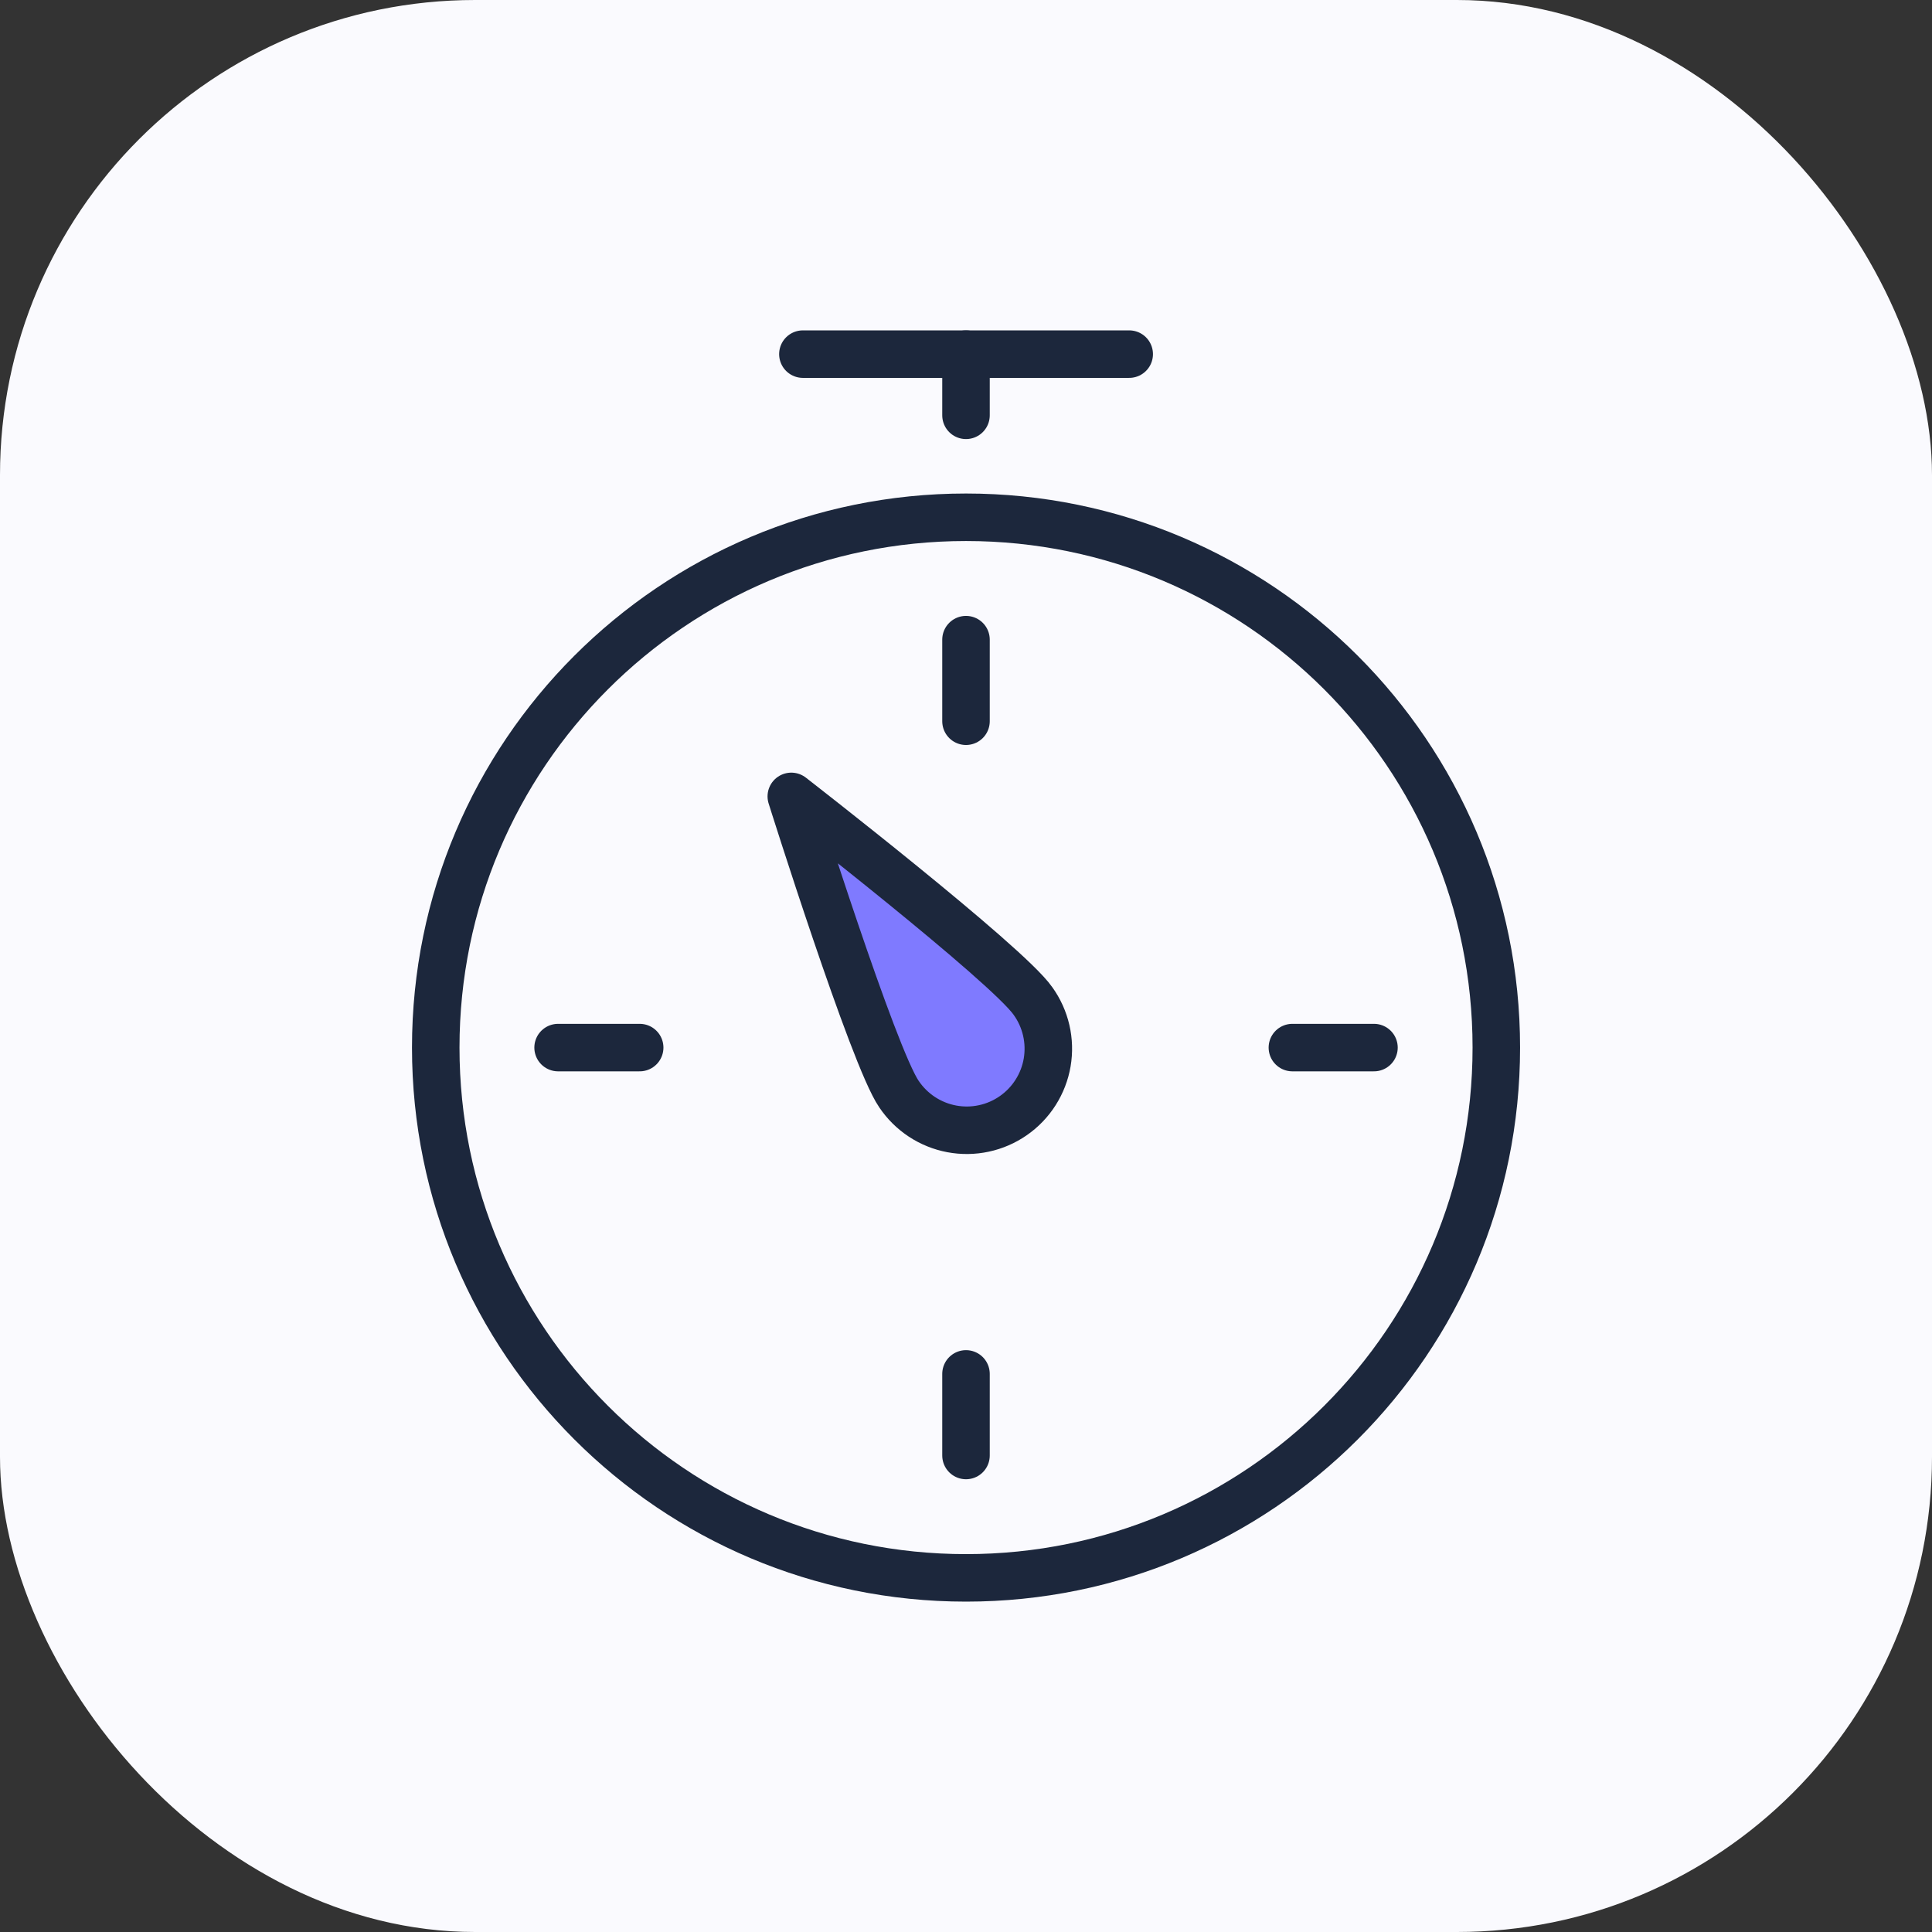 <svg fill="none" viewBox="0 0 61 61" height="61" width="61" xmlns="http://www.w3.org/2000/svg"><rect x="0" y="0" width="61" height="61" fill="#333333" stroke="none"/><rect fill="#FAFAFE" rx="15" height="61" width="61"></rect><path stroke-linejoin="round" stroke-linecap="round" stroke-miterlimit="10" stroke-width="1.5" stroke="#1C273C" d="M25.35 11.181H35.653"></path><path stroke-linejoin="round" stroke-linecap="round" stroke-miterlimit="10" stroke-width="1.5" stroke="#1C273C" d="M30.5 11.181V13.113"></path><path stroke-linejoin="round" stroke-linecap="round" stroke-miterlimit="10" stroke-width="1.5" stroke="#1C273C" fill="#FAFAFE" d="M30.501 49.819C39.748 49.819 47.244 42.323 47.244 33.076C47.244 23.829 39.748 16.332 30.501 16.332C21.254 16.332 13.758 23.829 13.758 33.076C13.758 42.323 21.254 49.819 30.501 49.819Z"></path><path stroke-linejoin="round" stroke-linecap="round" stroke-miterlimit="10" stroke-width="1.5" stroke="#1C273C" fill="#7F7AFF" d="M28.385 34.547C27.573 33.378 24.984 25.145 24.984 25.145C24.984 25.145 31.802 30.435 32.614 31.605C32.814 31.883 32.956 32.197 33.033 32.53C33.11 32.863 33.12 33.208 33.063 33.545C33.005 33.882 32.881 34.204 32.697 34.493C32.514 34.781 32.275 35.03 31.994 35.225C31.714 35.42 31.397 35.558 31.063 35.629C30.729 35.701 30.384 35.705 30.048 35.642C29.712 35.579 29.392 35.449 29.106 35.261C28.821 35.073 28.576 34.83 28.385 34.547Z"></path><path stroke-linejoin="round" stroke-linecap="round" stroke-miterlimit="10" stroke-width="1.5" stroke="#1C273C" d="M30.5 20.196V22.772"></path><path stroke-linejoin="round" stroke-linecap="round" stroke-miterlimit="10" stroke-width="1.5" stroke="#1C273C" d="M43.381 33.076H40.805"></path><path stroke-linejoin="round" stroke-linecap="round" stroke-miterlimit="10" stroke-width="1.5" stroke="#1C273C" d="M30.5 45.955V43.379"></path><path stroke-linejoin="round" stroke-linecap="round" stroke-miterlimit="10" stroke-width="1.5" stroke="#1C273C" d="M17.621 33.076H20.197"></path></svg> 